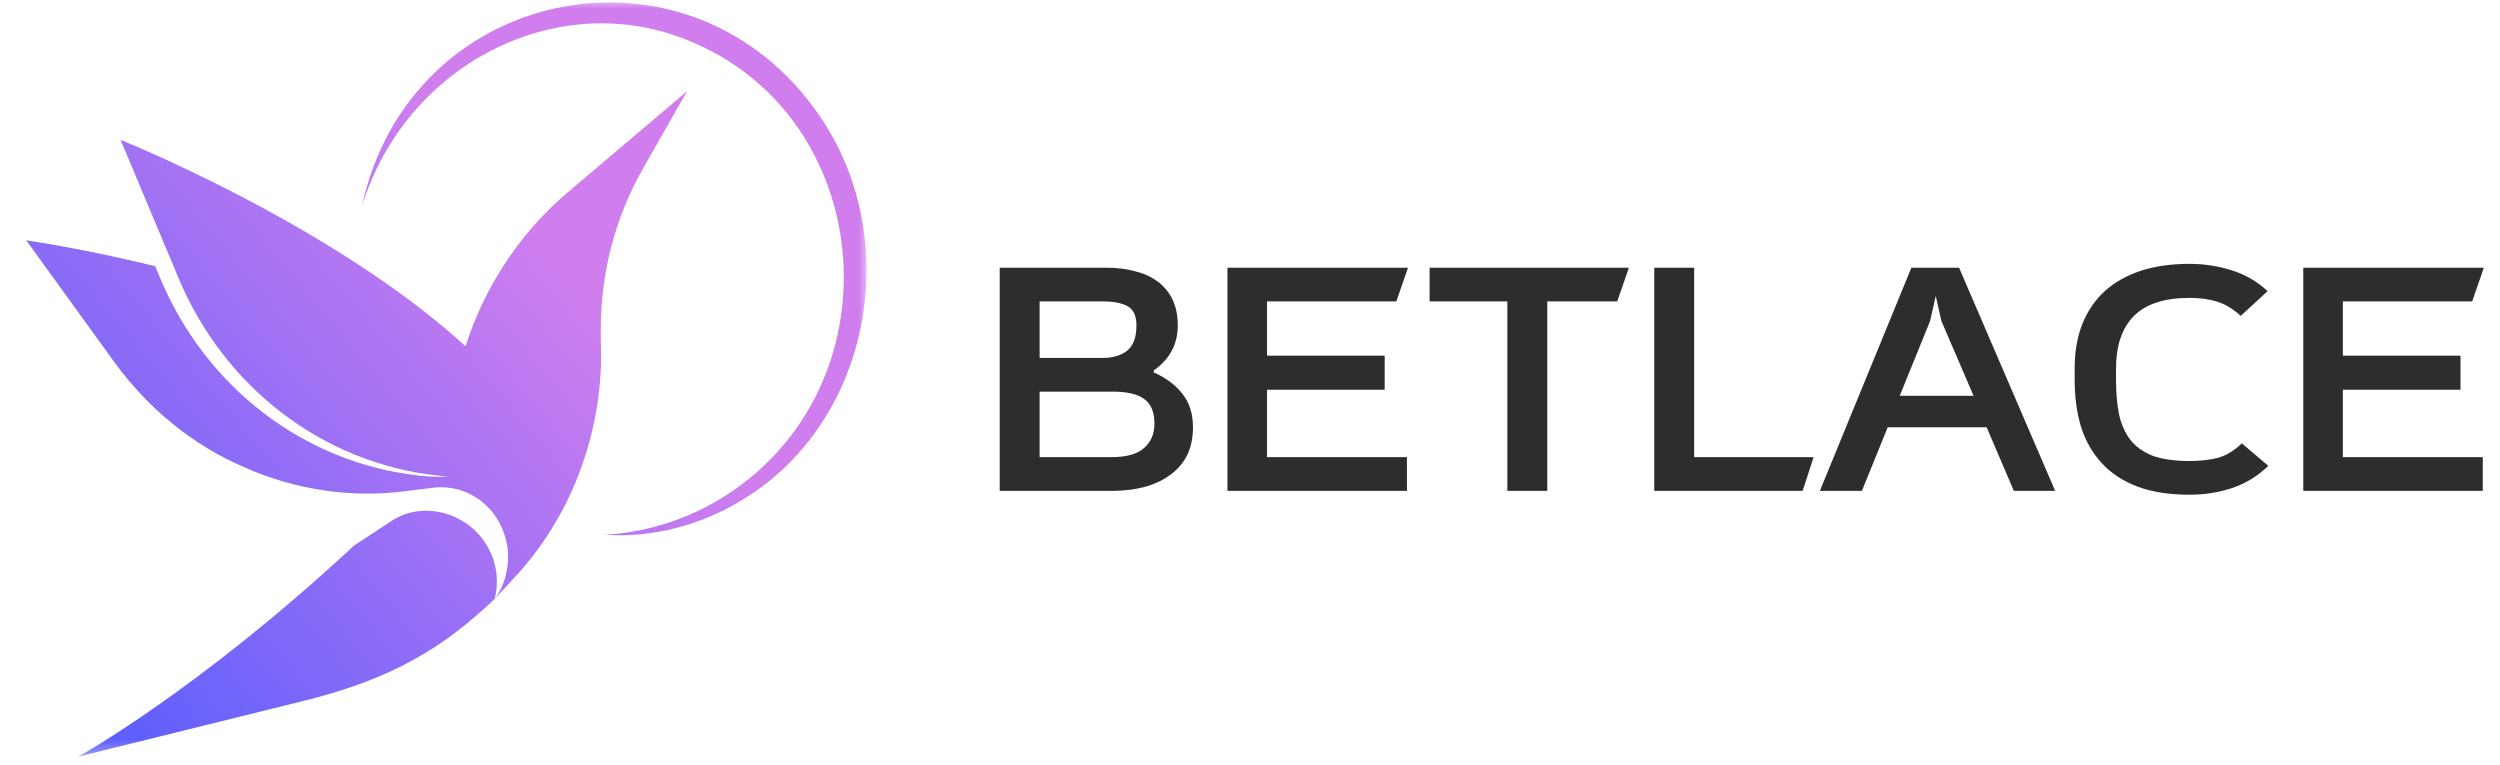 <?xml version="1.0" encoding="UTF-8"?>
<svg xmlns="http://www.w3.org/2000/svg" width="147" height="45" viewBox="0 0 147 45" fill="none">
  <g id="betlacelogo" clip-path="url(#clip0_228_388)">
    <g id="Clip path group">
      <mask id="mask0_228_388" style="mask-type:luminance" maskUnits="userSpaceOnUse" x="0" y="0" width="52" height="45">
        <g id="clip0_1800_1053">
          <path id="Vector" d="M51.025 0H0.604V44.603H51.025V0Z" fill="white"></path>
        </g>
      </mask>
      <g mask="url(#mask0_228_388)">
        <g id="Group">
          <path id="Vector_2" d="M24.564 27.956C25.221 28.028 26.178 28.113 26.718 27.925L28.83 24.617C31.27 27.481 31.564 31.86 29.239 35.009C29.203 35.084 29.167 35.121 29.095 35.196C29.707 34.372 29.96 33.322 29.852 32.273C29.707 31.186 29.203 30.211 28.375 29.536C27.582 28.862 26.538 28.562 25.494 28.674C25.359 28.69 25.188 28.712 24.987 28.738C24.703 28.774 24.361 28.818 23.981 28.862C20.74 29.312 17.39 28.824 14.365 27.475C11.304 26.163 8.675 23.989 6.694 21.253L1.544 14.132C1.544 14.132 4.763 14.585 9.125 15.653L9.432 16.384C10.751 19.529 12.845 22.256 15.503 24.288C18.16 26.32 21.286 27.585 24.564 27.956Z" fill="url(#paint0_linear_228_388)"></path>
          <path id="Vector_3" d="M27.169 28.128C26.832 28.087 26.301 28.026 25.645 27.953C22.366 27.582 19.241 26.317 16.583 24.285C13.926 22.253 11.832 19.526 10.512 16.381L7.09 8.224C7.09 8.224 23.611 14.844 30.498 23.695L27.169 28.128Z" fill="url(#paint1_linear_228_388)"></path>
          <path id="Vector_4" d="M37.882 9.782C36.189 12.706 35.325 16.004 35.325 19.377C35.325 19.64 35.325 19.865 35.325 20.127C35.432 22.601 35.036 25.075 34.208 27.398C33.38 29.76 32.119 31.859 30.498 33.695C29.67 34.595 28.986 35.345 28.626 35.645C25.384 38.643 22.179 40.142 17.785 41.229L4.604 44.49C4.604 44.49 11.663 40.592 20.81 32.084C20.918 32.009 22.863 30.734 23.151 30.547C25.024 29.422 27.617 30.21 28.698 32.196C29.202 33.096 29.346 34.183 29.094 35.195C29.706 34.483 30.03 33.545 29.994 32.571C29.922 29.722 27.761 27.174 25.348 25.787C26.105 24.25 26.717 22.638 27.149 21.102C28.23 17.241 30.426 13.793 33.416 11.281L40.403 5.359L37.882 9.782Z" fill="url(#paint2_linear_228_388)"></path>
          <path id="Vector_5" d="M21.28 12.142C24.053 -0.789 40.152 -4.087 47.823 6.295C53.333 13.642 51.353 24.849 43.537 29.459C41.124 30.921 38.279 31.633 35.542 31.445C38.279 31.296 40.944 30.358 43.141 28.822C52.829 22.112 51.389 6.82 40.512 2.397C32.733 -0.826 23.801 3.859 21.28 12.142Z" fill="url(#paint3_linear_228_388)"></path>
        </g>
      </g>
    </g>
    <path id="Vector_6" d="M64.828 21.046C65.424 21.046 65.902 20.908 66.262 20.631C66.636 20.341 66.823 19.844 66.823 19.14C66.823 18.573 66.65 18.195 66.303 18.007C65.957 17.818 65.486 17.724 64.891 17.724H61.13V21.046H64.828ZM61.13 23.029V26.88H65.348C66.22 26.88 66.857 26.704 67.259 26.352C67.674 25.999 67.882 25.515 67.882 24.898C67.882 24.231 67.681 23.753 67.28 23.463C66.892 23.174 66.282 23.029 65.451 23.029H61.13ZM67.841 21.896C68.589 22.236 69.156 22.664 69.544 23.18C69.946 23.696 70.147 24.344 70.147 25.125C70.147 25.779 70.022 26.345 69.773 26.824C69.523 27.289 69.177 27.673 68.734 27.976C68.305 28.277 67.799 28.504 67.217 28.655C66.65 28.794 66.033 28.863 65.368 28.863H58.782V15.741H65.057C65.666 15.741 66.227 15.81 66.74 15.949C67.252 16.075 67.695 16.276 68.069 16.553C68.443 16.83 68.734 17.182 68.942 17.61C69.15 18.038 69.253 18.548 69.253 19.14C69.253 20.235 68.782 21.116 67.841 21.783V21.896Z" fill="#2D2D2D"></path>
    <path id="Vector_7" d="M82.728 28.863H72.174V15.741H82.79L82.104 17.724H74.5V20.914H81.419V22.916H74.5V26.88H82.728V28.863Z" fill="#2D2D2D"></path>
    <path id="Vector_8" d="M90.98 17.724V28.863H88.632V17.724H84.061V15.741H95.779L95.093 17.724H90.98Z" fill="#2D2D2D"></path>
    <path id="Vector_9" d="M99.618 15.741V26.88H106.64L105.996 28.863H97.27V15.741H99.618Z" fill="#2D2D2D"></path>
    <path id="Vector_10" d="M111.704 23.274H116.046L114.155 18.875L113.822 17.402L113.49 18.875L111.704 23.274ZM110.997 25.125L109.48 28.863H107.008L112.389 15.741H115.193L120.844 28.863H118.414L116.815 25.125H110.997Z" fill="#2D2D2D"></path>
    <path id="Vector_11" d="M124.422 22.311C124.422 23.054 124.477 23.721 124.589 24.312C124.713 24.904 124.928 25.408 125.233 25.823C125.551 26.238 125.987 26.559 126.542 26.786C127.109 27 127.843 27.107 128.744 27.107C129.381 27.107 129.942 27.044 130.426 26.918C130.911 26.779 131.375 26.496 131.818 26.068L133.377 27.39C132.753 27.994 132.047 28.428 131.257 28.693C130.468 28.957 129.63 29.089 128.744 29.089C127.538 29.089 126.507 28.925 125.648 28.598C124.803 28.271 124.111 27.812 123.571 27.22C123.031 26.628 122.628 25.924 122.365 25.105C122.116 24.275 121.991 23.356 121.991 22.349V21.65C121.991 20.694 122.137 19.838 122.428 19.083C122.733 18.315 123.169 17.667 123.737 17.138C124.318 16.609 125.025 16.207 125.856 15.93C126.701 15.653 127.664 15.514 128.744 15.514C129.588 15.514 130.412 15.64 131.216 15.892C132.019 16.144 132.726 16.553 133.335 17.119L131.756 18.573C131.313 18.17 130.856 17.893 130.385 17.742C129.914 17.591 129.367 17.516 128.744 17.516C127.262 17.516 126.167 17.874 125.462 18.592C124.768 19.297 124.422 20.329 124.422 21.688V22.311Z" fill="#2D2D2D"></path>
    <path id="Vector_12" d="M145.987 28.863H135.433V15.741H146.049L145.364 17.724H137.76V20.914H144.678V22.916H137.76V26.88H145.987V28.863Z" fill="#2D2D2D"></path>
  </g>
  <defs>
    <linearGradient id="paint0_linear_228_388" x1="51.027" y1="-0" x2="-0.056" y2="42.694" gradientUnits="userSpaceOnUse">
      <stop offset="0.352" stop-color="#D07EEE"></stop>
      <stop offset="1" stop-color="#4F5BFF"></stop>
    </linearGradient>
    <linearGradient id="paint1_linear_228_388" x1="51.027" y1="-0" x2="-0.056" y2="42.694" gradientUnits="userSpaceOnUse">
      <stop offset="0.352" stop-color="#D07EEE"></stop>
      <stop offset="1" stop-color="#4F5BFF"></stop>
    </linearGradient>
    <linearGradient id="paint2_linear_228_388" x1="51.027" y1="-0" x2="-0.056" y2="42.694" gradientUnits="userSpaceOnUse">
      <stop offset="0.352" stop-color="#D07EEE"></stop>
      <stop offset="1" stop-color="#4F5BFF"></stop>
    </linearGradient>
    <linearGradient id="paint3_linear_228_388" x1="51.028" y1="-0" x2="-0.055" y2="42.694" gradientUnits="userSpaceOnUse">
      <stop offset="0.352" stop-color="#D07EEE"></stop>
      <stop offset="1" stop-color="#4F5BFF"></stop>
    </linearGradient>
    <clipPath id="clip0_228_388">
      <rect width="145.445" height="44.603" fill="white" transform="translate(0.605)"></rect>
    </clipPath>
  </defs>
</svg>
